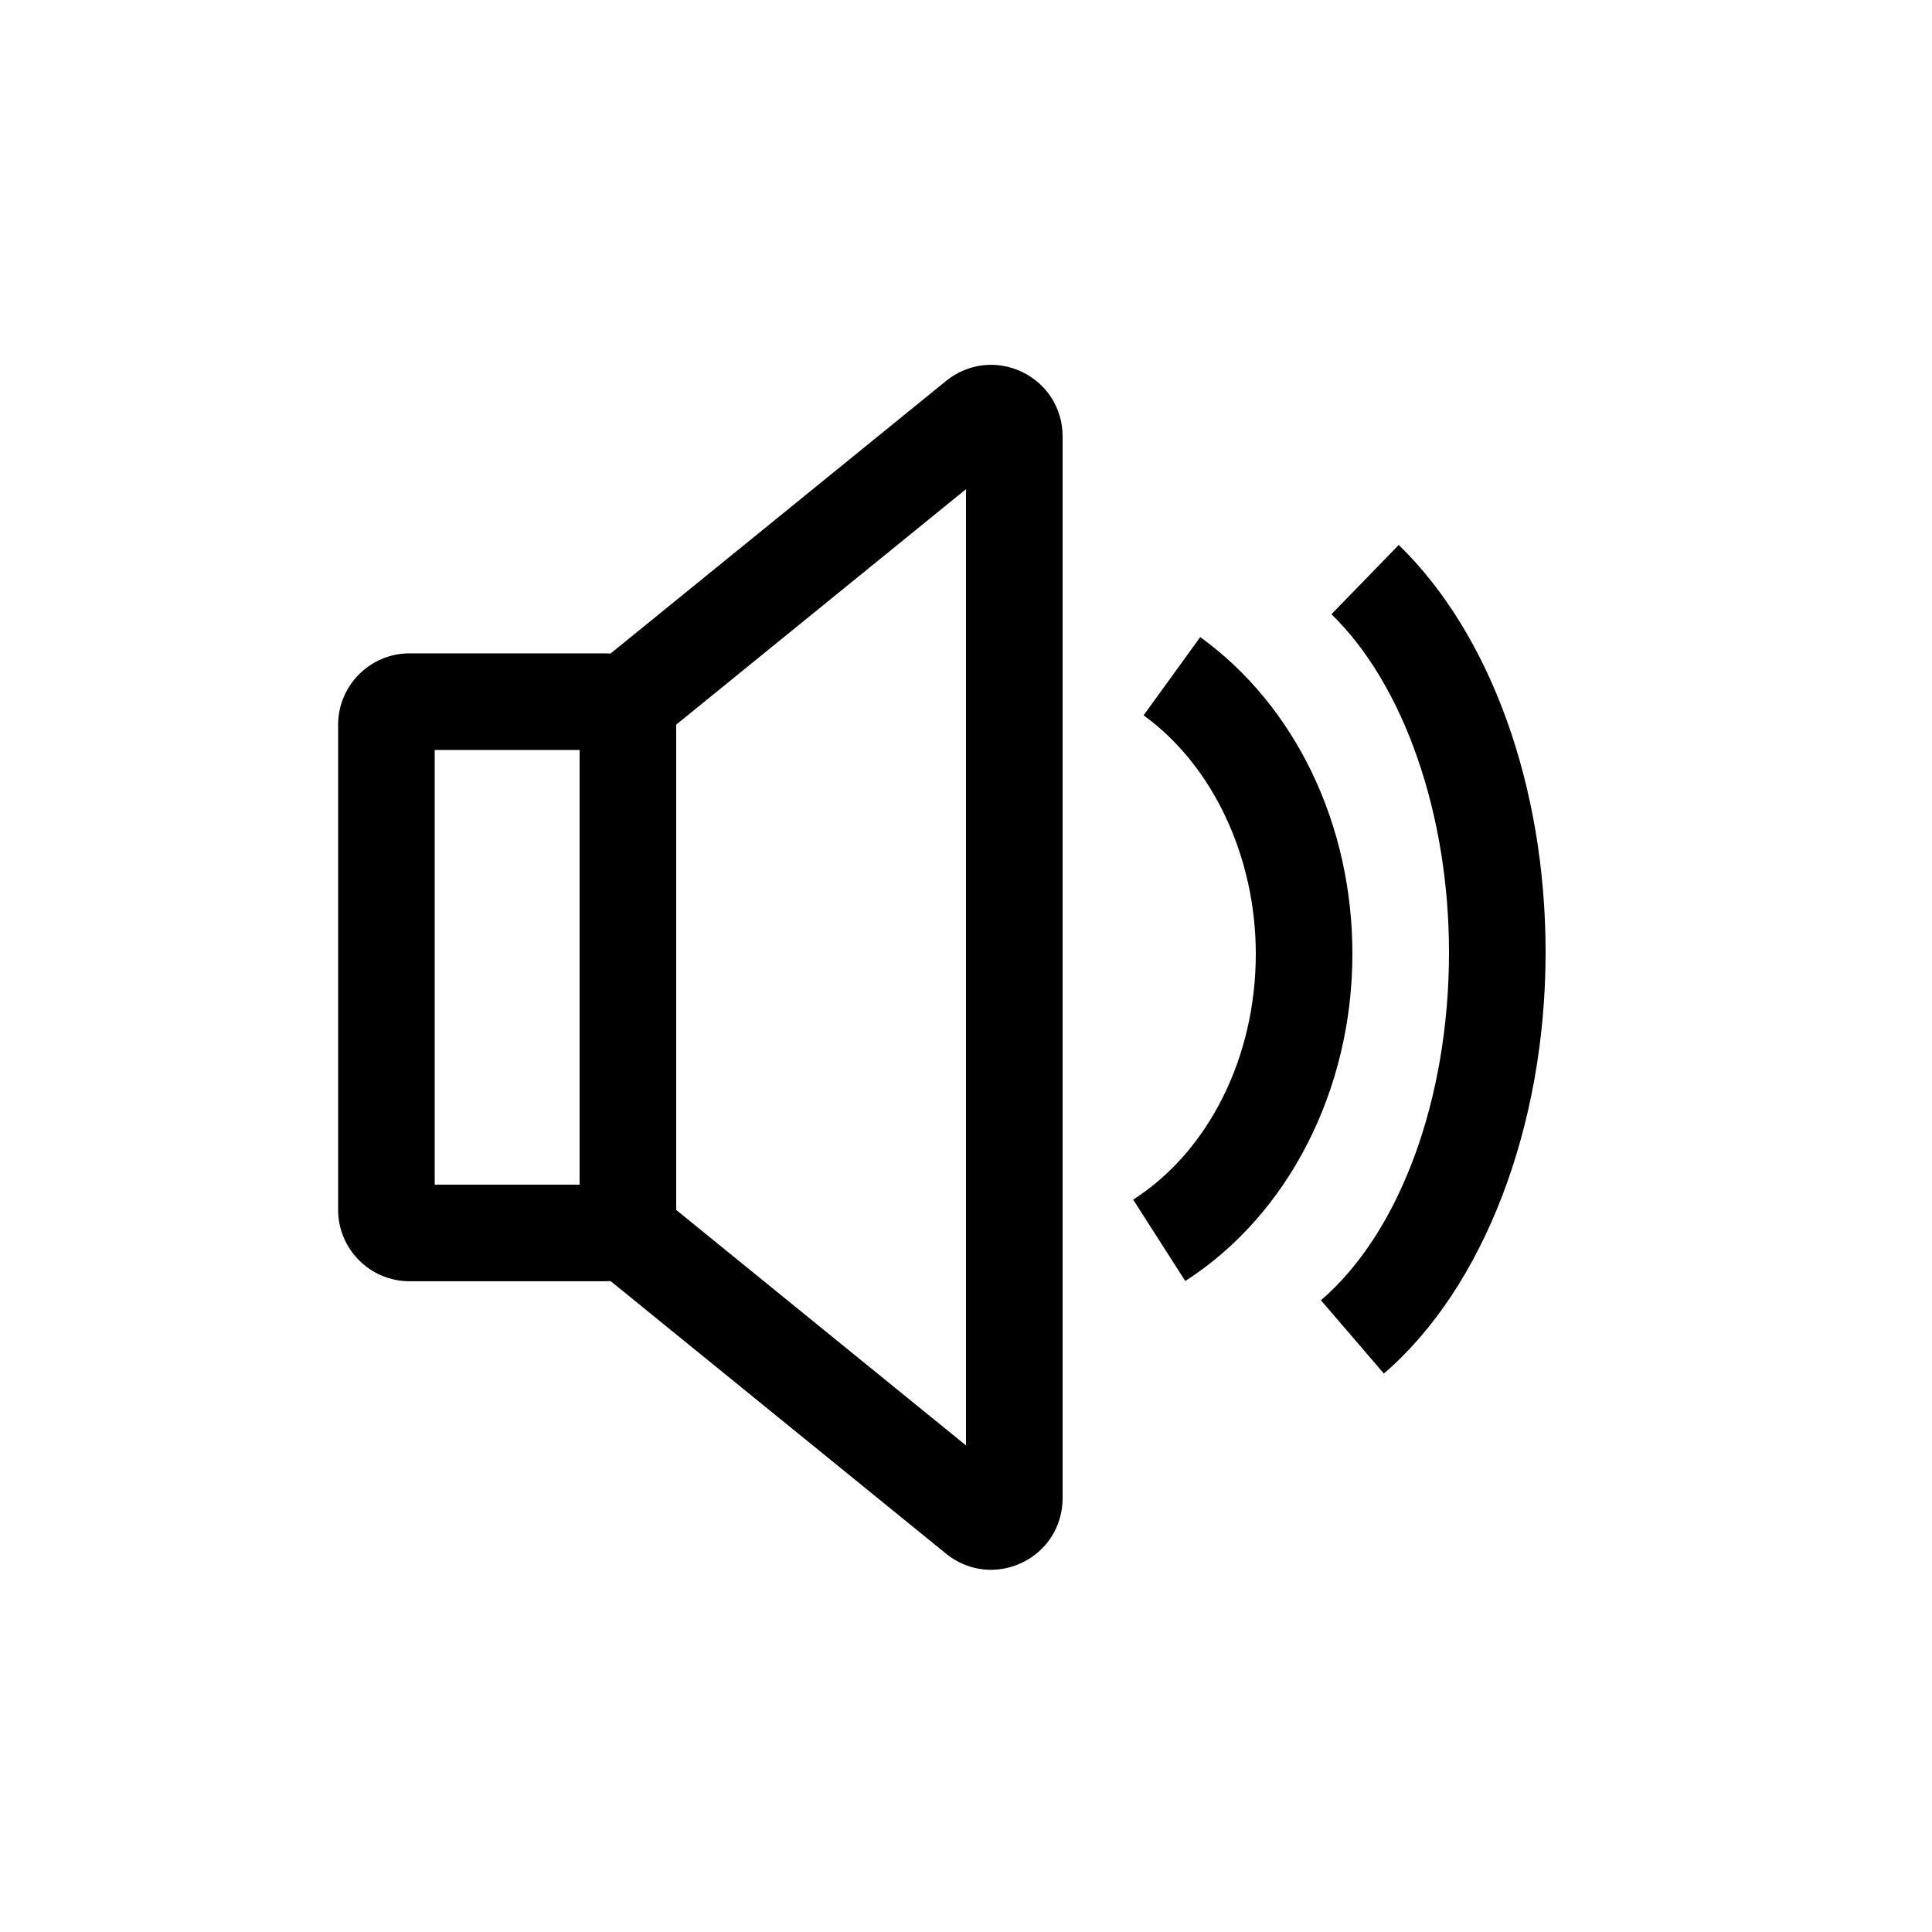 <svg xmlns="http://www.w3.org/2000/svg" xmlns:xlink="http://www.w3.org/1999/xlink" version="1.1" x="0px" y="0px" viewBox="0 0 80 80" enable-background="new 0 0 80 80" xml:space="preserve" width="80px" height="80px"><g><path fill="#000000" d="M25.042,53.054h-8.083c-1.631,0-2.958-1.327-2.958-2.959V30.013c0-1.632,1.327-2.959,2.958-2.959h8.083   c1.631,0,2.958,1.327,2.958,2.959v20.082C28,51.727,26.673,53.054,25.042,53.054z M18,49.054h6v-18h-6V49.054z"/></g><g><path fill="#000000" d="M41.035,65.002c-0.664,0-1.318-0.227-1.86-0.667L24.739,52.605l2.522-3.104L40,59.852V20.256l-12.739,10.35   l-2.522-3.104l14.437-11.729c0.894-0.727,2.095-0.871,3.137-0.376C43.354,15.892,44,16.915,44,18.068v43.971   c0,1.153-0.646,2.177-1.688,2.672C41.902,64.906,41.467,65.002,41.035,65.002z"/></g><g><path fill="#000000" d="M49.079,53.043l-2.157-3.369C50.054,47.668,52,43.77,52,39.5c0-4.021-1.78-7.807-4.646-9.88l2.345-3.24   C53.644,29.234,56,34.139,56,39.5C56,45.119,53.348,50.309,49.079,53.043z"/></g><g><path fill="#000000" d="M57.304,56.875l-2.607-3.033C57.968,51.029,60,45.51,60,39.438c0-5.722-1.865-11.088-4.868-14.004   l2.787-2.869C61.727,26.264,64,32.571,64,39.438C64,46.643,61.434,53.324,57.304,56.875z"/></g></svg>